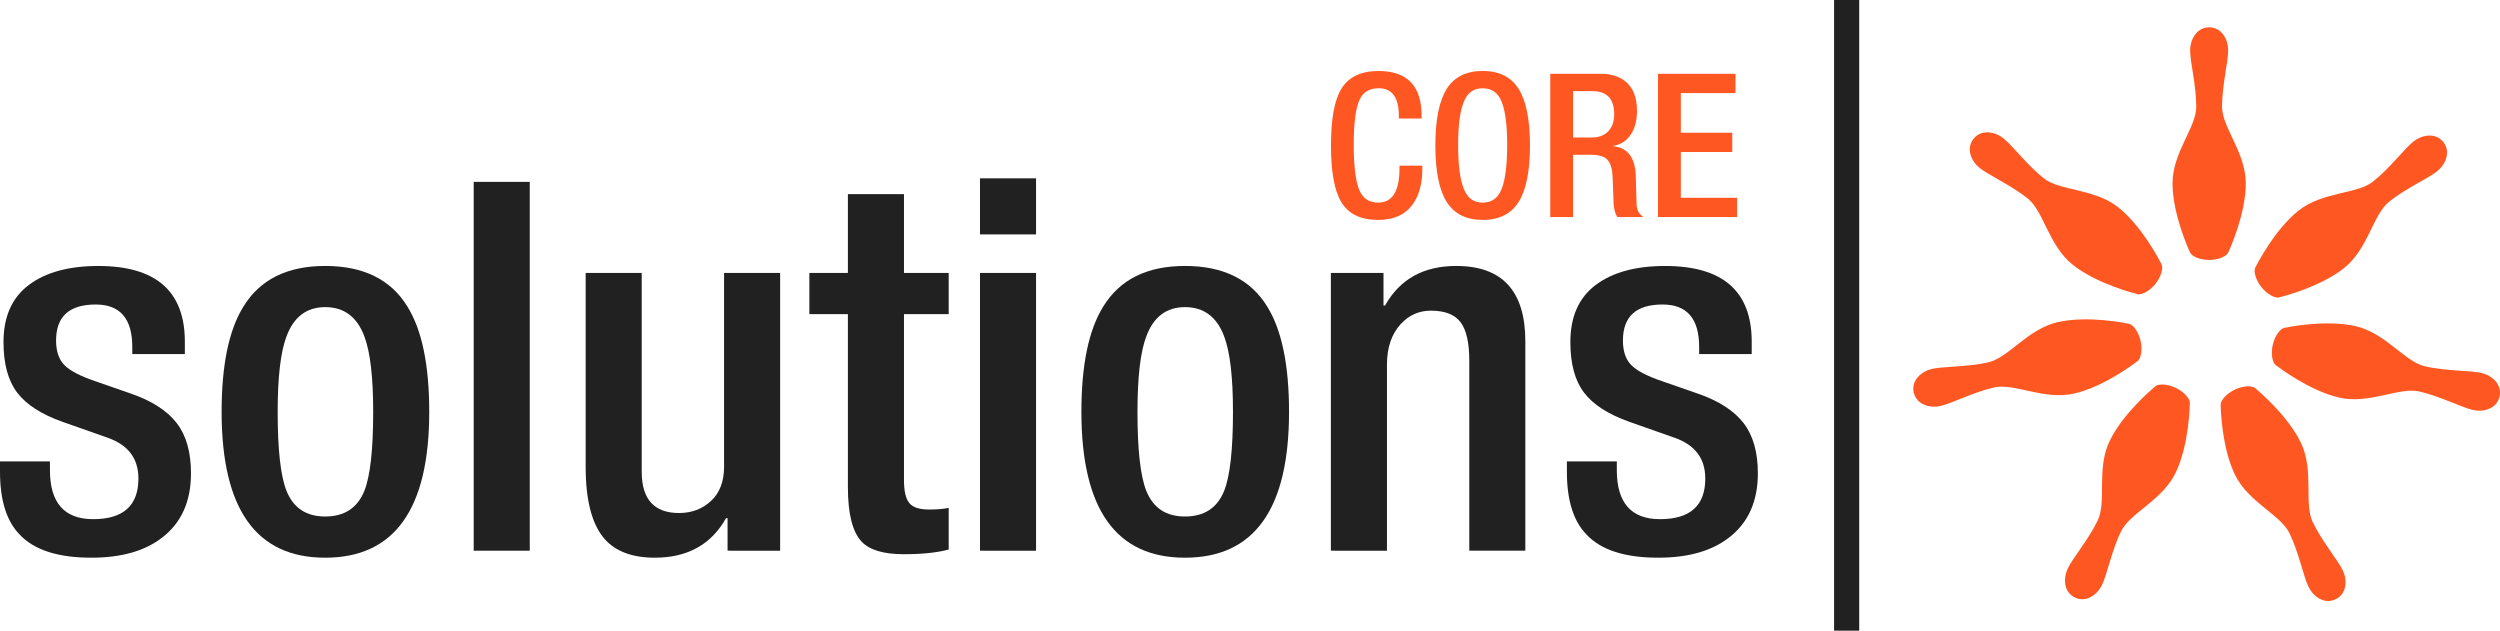 <svg width="2000" height="505" viewBox="0 0 2000 505" fill="none" xmlns="http://www.w3.org/2000/svg">
<g clip-path="url(#clip0_0_3)">
<path d="M1119.64 132.56H1137.86V134.96C1137.86 146.75 1135.34 156.17 1130.31 163.24C1124.35 171.69 1115.1 175.94 1102.6 175.94C1088.5 175.94 1078.62 171.13 1072.95 161.51C1067.52 152.5 1064.78 137.47 1064.78 116.37C1064.78 95.3 1067.5 80.25 1072.97 71.24C1078.73 61.62 1088.68 56.8 1102.79 56.8C1125.82 56.8 1137.3 68.77 1137.3 92.74V94.82H1119.08V92.89C1119.08 77.83 1113.61 70.41 1102.63 70.61C1095.54 70.72 1090.6 73.67 1087.83 79.43C1084.6 86.06 1082.99 98.21 1082.99 115.86C1082.99 133.63 1084.6 145.93 1087.8 152.78C1090.58 158.98 1095.52 162.09 1102.58 162.09C1113.93 162.09 1119.61 152.88 1119.61 134.48V132.56H1119.64Z" fill="#FF5722"/>
<path d="M1186.13 162.09C1192.46 162.09 1197.13 159.31 1200.12 153.74C1203.86 146.69 1205.75 134.06 1205.75 115.88C1205.75 98.13 1203.86 85.77 1200.12 78.82C1197.12 73.37 1192.45 70.63 1186.13 70.63C1179.81 70.63 1175.19 73.37 1172.31 78.82C1168.43 85.77 1166.5 98.13 1166.5 115.88C1166.5 134.06 1168.43 146.69 1172.31 153.74C1175.21 159.31 1179.81 162.09 1186.13 162.09ZM1186.13 175.93C1172.99 175.93 1163.4 171.14 1157.35 161.55C1151.32 151.96 1148.28 136.9 1148.28 116.34C1148.28 95.79 1151.33 80.73 1157.35 71.13C1163.39 61.56 1172.98 56.76 1186.13 56.76C1199.29 56.76 1208.88 61.55 1214.91 71.13C1220.95 80.72 1223.98 95.78 1223.98 116.34C1223.98 136.9 1220.95 151.95 1214.91 161.55C1208.89 171.13 1199.3 175.93 1186.13 175.93Z" fill="#FF5722"/>
<path d="M1258.44 110.05H1273.04C1278.83 110.05 1283.34 108.4 1286.56 105.08C1289.75 101.77 1291.37 97.24 1291.37 91.48C1291.37 79.1 1285.59 72.92 1274.01 72.92H1258.44V110.05V110.05ZM1240.21 173.65V59.05H1280.6C1289.24 59.05 1296.08 61.31 1301.09 65.79C1306.76 70.83 1309.59 78.43 1309.59 88.58C1309.59 96.18 1308 102.43 1304.8 107.36C1301.4 112.61 1296.67 115.71 1290.61 116.67V116.98C1302.06 118.16 1308.06 125.97 1308.61 140.43C1308.71 145.88 1308.91 153.63 1309.25 163.68C1309.46 168.07 1311.28 171.39 1314.7 173.64H1293.96C1292.46 171.81 1291.44 168.45 1290.91 163.52C1290.79 162.24 1290.54 155 1290.11 141.85C1289.88 135.43 1288.57 130.82 1286.15 128.05C1283.74 125.27 1279.49 123.86 1273.38 123.86H1258.43V173.63H1240.21V173.65V173.65Z" fill="#FF5722"/>
<path d="M1326.42 173.65V59.05H1388.4V74.46H1344.64V106.19H1385.82V121.6H1344.64V158.23H1389.68V173.65H1326.42Z" fill="#FF5722"/>
<path d="M147.89 283.24H105.83V277.53C105.83 254.92 96.07 243.6 76.59 243.6C55.42 243.6 44.86 253.22 44.86 272.43C44.86 280.94 47.04 287.46 51.45 291.99C55.84 296.52 64.08 300.84 76.17 304.94L104.59 314.83C121.33 320.59 133.56 328.42 141.25 338.3C148.95 348.18 152.79 361.62 152.79 378.64C152.79 401.16 145.08 418.3 129.67 430.11C115.92 440.79 97.05 446.16 73.1 446.16C46.4 446.16 27.27 439.99 15.7 427.62C5.22 416.9 0 400.15 0 377.36V369.12H39.95V376.08C39.95 402.25 51.46 415.33 74.52 415.33C98.65 415.33 110.73 404.48 110.73 382.8C110.73 366.89 102.62 356.05 86.43 350.29L50.18 337.52C33.16 331.49 21.01 323.68 13.72 314.06C6.44 304.46 2.8 290.99 2.8 273.72C2.8 253.4 9.53 238.17 22.99 228.02C36.45 217.87 55.01 212.78 78.64 212.78C124.79 212.78 147.88 232.99 147.88 273.37V283.25H147.89V283.24Z" fill="#212121"/>
<path d="M222.14 329.46C222.14 359.71 224.48 380.76 229.16 392.58C234.65 406.34 244.99 413.2 260.14 413.2C275.56 413.2 286.01 406.33 291.53 392.58C296.2 380.75 298.55 359.71 298.55 329.46C298.55 301.71 296.2 281.6 291.53 269.22C285.74 253.56 275.28 245.7 260.14 245.7C245.27 245.7 234.95 253.55 229.16 269.22C224.48 281.6 222.14 301.71 222.14 329.46ZM177.29 329.46C177.29 292.08 183.08 264.04 194.69 245.35C207.94 223.63 229.76 212.76 260.14 212.76C290.79 212.76 312.74 223.64 325.99 245.35C337.58 264.04 343.39 292.08 343.39 329.46C343.39 407.27 315.63 446.16 260.13 446.16C204.89 446.16 177.29 407.28 177.29 329.46Z" fill="#212121"/>
<path d="M423.81 145.49H378.96V440.56H423.81V145.49Z" fill="#212121"/>
<path d="M582.05 440.56V414.55H580.82C568.97 435.62 549.99 446.16 523.84 446.16C505.94 446.16 492.6 441.2 483.8 431.3C473.61 419.76 468.53 400.49 468.53 373.53V218.37H513.38V377.45C513.38 399.42 523.34 410.41 543.25 410.41C553.34 410.41 561.86 407.21 568.83 400.74C575.78 394.28 579.26 385.13 579.26 373.33V218.37H624.11V440.57L582.05 440.56Z" fill="#212121"/>
<path d="M647.49 251.31V218.36H678.32V155.29H723.18V218.36H758.96V251.31H723.18V384.04C723.18 392.87 724.6 399 727.45 402.44C730.3 405.91 735.51 407.61 743.1 407.61C749.61 407.61 754.89 407.18 758.96 406.29V439.62C749.63 442.12 737.7 443.37 723.16 443.37C706.97 443.37 695.73 440.06 689.41 433.43C682.01 425.72 678.31 411.1 678.31 389.56V251.31H647.49Z" fill="#212121"/>
<path d="M783.99 440.56V218.37H828.84V440.57L783.99 440.56ZM783.99 187.54V142.68H828.84V187.54H783.99Z" fill="#212121"/>
<path d="M909.98 329.46C909.98 359.71 912.31 380.76 917 392.58C922.5 406.34 932.82 413.2 947.97 413.2C963.39 413.2 973.86 406.33 979.36 392.58C984.04 380.75 986.38 359.71 986.38 329.46C986.38 301.71 984.04 281.6 979.36 269.22C973.57 253.56 963.11 245.7 947.97 245.7C933.1 245.7 922.78 253.55 917 269.22C912.31 281.6 909.98 301.71 909.98 329.46ZM865.12 329.46C865.12 292.08 870.92 264.04 882.53 245.35C895.78 223.63 917.59 212.76 947.97 212.76C978.62 212.76 1000.58 223.64 1013.83 245.35C1025.42 264.04 1031.23 292.08 1031.23 329.46C1031.23 407.27 1003.47 446.16 947.97 446.16C892.73 446.16 865.12 407.28 865.12 329.46Z" fill="#212121"/>
<path d="M1064.69 440.56V218.37H1106.8V244.42H1108.03C1119.87 223.32 1138.85 212.76 1164.98 212.76C1201.84 212.76 1220.27 232.86 1220.27 273V440.56H1175.43V288.49C1175.43 274.21 1173.11 263.98 1168.48 257.81C1163.84 251.63 1155.94 248.53 1144.75 248.53C1135.2 248.53 1127.15 252.1 1120.61 259.23C1113.25 267.21 1109.57 278.07 1109.57 291.79V440.57L1064.69 440.56Z" fill="#212121"/>
<path d="M1401.37 283.24H1359.32V277.53C1359.32 254.92 1349.57 243.6 1330.08 243.6C1308.92 243.6 1298.34 253.22 1298.34 272.43C1298.34 280.94 1300.53 287.46 1304.94 291.99C1309.33 296.52 1317.57 300.84 1329.66 304.94L1358.09 314.83C1374.83 320.59 1387.05 328.42 1394.75 338.3C1402.42 348.18 1406.29 361.62 1406.29 378.64C1406.29 401.16 1398.56 418.3 1383.15 430.11C1369.38 440.79 1350.53 446.16 1326.58 446.16C1299.88 446.16 1280.75 439.99 1269.19 427.62C1258.72 416.91 1253.51 400.15 1253.51 377.36V369.12H1293.45V376.08C1293.45 402.25 1304.96 415.33 1328.02 415.33C1352.15 415.33 1364.23 404.48 1364.23 382.8C1364.23 366.89 1356.12 356.05 1339.91 350.29L1303.67 337.52C1286.63 331.49 1274.47 323.68 1267.21 314.06C1259.92 304.46 1256.29 290.99 1256.29 273.72C1256.29 253.4 1263.01 238.17 1276.49 228.02C1289.93 217.87 1308.48 212.78 1332.13 212.78C1378.28 212.78 1401.37 232.99 1401.37 273.37V283.24Z" fill="#212121"/>
<path d="M1487.38 0H1467.27V504.51H1487.38V0Z" fill="#212121"/>
<path d="M1767.32 21.83C1777.48 21.87 1782.54 31.78 1782.54 40.29C1782.54 49.59 1777.63 68.35 1777.63 85.42C1777.63 101.99 1796.63 121.98 1796.63 146.69C1796.63 171.21 1783.74 199.55 1782.56 202.11C1781.24 204.97 1774.81 207.97 1767.32 207.97C1759.81 207.97 1753.39 204.97 1752.08 202.11C1750.9 199.55 1738.02 171.22 1738.02 146.69C1738.02 121.98 1757.01 101.99 1757.01 85.42C1757.01 68.35 1752.09 49.59 1752.09 40.29C1752.11 31.78 1757.22 21.87 1767.32 21.83Z" fill="#FF5722"/>
<path d="M1578.83 111.04C1585.14 103.12 1596.07 105.33 1602.72 110.65C1610.02 116.44 1621.62 131.96 1634.95 142.61C1647.92 152.94 1675.38 150.55 1694.72 165.96C1713.88 181.25 1728.02 208.97 1729.28 211.5C1730.7 214.33 1729.04 221.21 1724.35 227.09C1719.66 232.97 1713.33 236.11 1710.25 235.37C1707.53 234.69 1677.32 227.09 1658.18 211.79C1638.86 196.41 1635.09 169.08 1622.11 158.74C1608.76 148.09 1591.04 140.22 1583.81 134.43C1577.11 129.12 1572.51 118.97 1578.83 111.04Z" fill="#FF5722"/>
<path d="M1531 314.06C1528.78 304.16 1537.31 297 1545.61 295.1C1554.68 293.04 1574.07 293.69 1590.69 289.86C1606.85 286.19 1622.12 263.18 1646.2 257.71C1670.13 252.24 1700.61 258.49 1703.39 259.08C1706.48 259.72 1710.78 265.33 1712.48 272.66C1714.13 279.95 1712.67 286.88 1710.17 288.81C1707.96 290.51 1683.19 309.41 1659.26 314.85C1635.21 320.34 1611.48 306.26 1595.32 309.95C1578.67 313.76 1561.46 322.73 1552.41 324.78C1544.08 326.68 1533.28 323.89 1531 314.06Z" fill="#FF5722"/>
<path d="M1659.94 478.03C1650.78 473.6 1650.53 462.45 1654.22 454.77C1658.24 446.38 1670.8 431.65 1678.22 416.24C1685.43 401.3 1676.95 375.04 1687.71 352.79C1698.33 330.69 1722.21 310.75 1724.37 308.94C1726.81 306.95 1733.9 307.05 1740.66 310.31C1747.42 313.57 1751.93 319.06 1751.88 322.22C1751.81 325.02 1751.15 356.12 1740.48 378.24C1729.78 400.47 1703.97 410.25 1696.77 425.19C1689.37 440.56 1685.64 459.57 1681.61 467.95C1677.93 475.63 1669.06 482.37 1659.94 478.03Z" fill="#FF5722"/>
<path d="M1868.5 479.42C1859.34 483.81 1850.49 477.08 1846.76 469.38C1842.74 461.04 1839.04 442 1831.6 426.63C1824.42 411.65 1798.65 401.9 1787.89 379.66C1777.25 357.57 1776.56 326.47 1776.53 323.65C1776.46 320.49 1780.97 315 1787.73 311.74C1794.48 308.5 1801.58 308.38 1804 310.39C1806.15 312.19 1830.07 332.13 1840.72 354.2C1851.42 376.46 1843 402.74 1850.17 417.67C1857.57 433.06 1870.13 447.81 1874.17 456.21C1877.89 463.89 1877.62 475.01 1868.5 479.42Z" fill="#FF5722"/>
<path d="M1999.64 317.26C1997.36 327.14 1986.58 329.89 1978.27 327.98C1969.22 325.92 1952.02 316.95 1935.38 313.17C1919.22 309.49 1895.45 323.58 1871.41 318.09C1847.48 312.61 1822.75 293.73 1820.53 292.04C1817.99 290.13 1816.53 283.17 1818.21 275.88C1819.87 268.57 1824.21 262.98 1827.32 262.31C1830.03 261.72 1860.54 255.49 1884.45 260.92C1908.53 266.42 1923.82 289.4 1939.97 293.08C1956.61 296.89 1975.99 296.28 1985.07 298.36C1993.34 300.23 2001.88 307.37 1999.64 317.26Z" fill="#FF5722"/>
<path d="M1954.63 113.61C1960.95 121.53 1956.36 131.7 1949.71 137.01C1942.42 142.83 1924.71 150.65 1911.35 161.3C1898.4 171.65 1894.59 198.99 1875.31 214.41C1856.12 229.7 1825.94 237.26 1823.21 237.95C1820.16 238.71 1813.79 235.54 1809.09 229.68C1804.44 223.8 1802.77 216.93 1804.19 214.1C1805.46 211.59 1819.56 183.86 1838.74 168.55C1858.08 153.16 1885.56 155.54 1898.51 145.19C1911.85 134.57 1923.45 119.05 1930.72 113.23C1937.39 107.92 1948.28 105.7 1954.63 113.61Z" fill="#FF5722"/>
</g>
<defs>
<clipPath id="clip0_0_3">
<rect width="2000" height="504.51" fill="white"/>
</clipPath>
</defs>
</svg>
